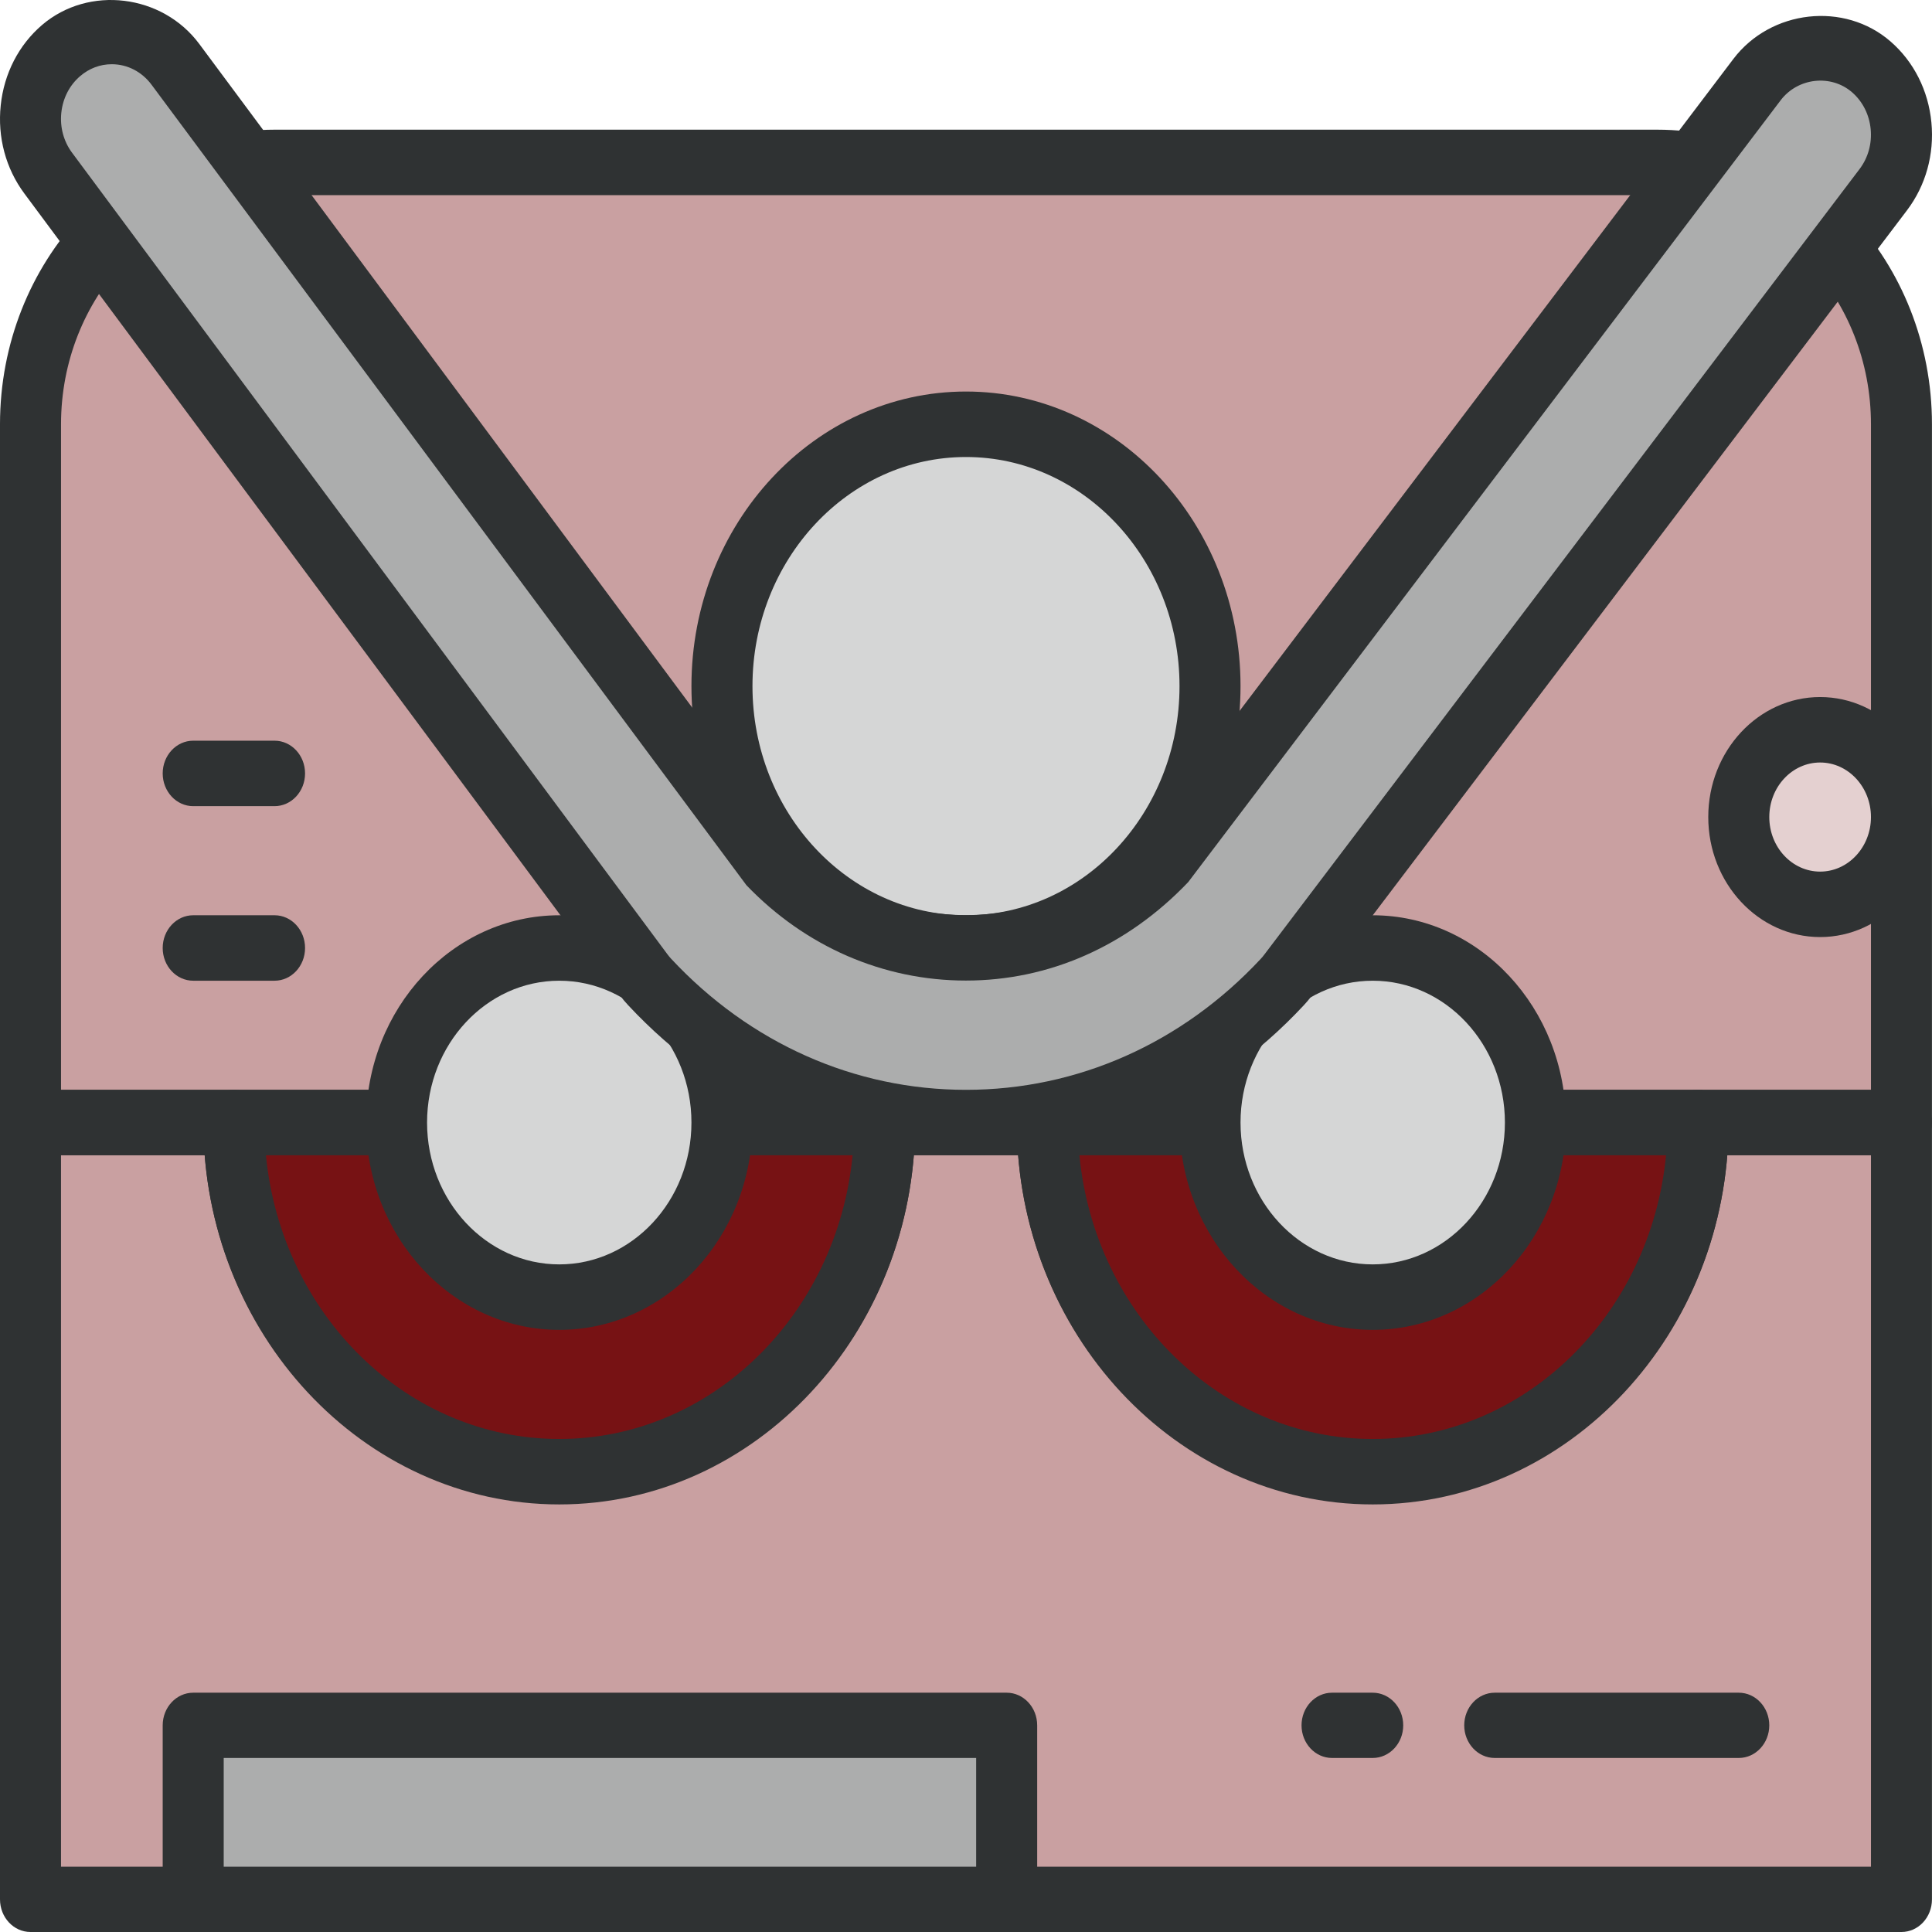 <?xml version="1.0" encoding="UTF-8"?> <!-- Generator: Adobe Illustrator 16.0.4, SVG Export Plug-In . SVG Version: 6.00 Build 0) --> <svg xmlns="http://www.w3.org/2000/svg" xmlns:xlink="http://www.w3.org/1999/xlink" version="1.1" id="Layer_1" x="0px" y="0px" width="128px" height="128px" viewBox="0 0 128 128" xml:space="preserve"> <g> <path fill="#C9A0A1" d="M2.188,74.194V28.11c0-9.468,7.178-17.17,16.001-17.17h91.62c8.822,0,16.001,7.702,16.001,17.17v46.084 H2.188z"></path> <path fill="#C9A0A1" d="M112.504,74.366c0,12.735-9.652,23.061-21.558,23.061S69.389,87.101,69.389,74.366H58.61 c0,12.735-9.651,23.061-21.559,23.061c-11.906,0-21.557-10.325-21.557-23.061H2.021v51.473h123.956V74.366H112.504z"></path> <path fill="#2F3233" d="M125.978,128H2.021C0.905,128,0,127.032,0,125.838V74.366c0-1.193,0.905-2.162,2.021-2.162h13.474 c1.116,0,2.021,0.969,2.021,2.162c0,11.523,8.764,20.898,19.535,20.898c10.773,0,19.537-9.375,19.537-20.898 c0-1.193,0.905-2.162,2.021-2.162h10.778c1.116,0,2.021,0.969,2.021,2.162c0,11.523,8.765,20.898,19.537,20.898 s19.536-9.375,19.536-20.898c0-1.193,0.905-2.162,2.021-2.162h13.474c1.115,0,2.021,0.969,2.021,2.162v51.473 C127.998,127.032,127.093,128,125.978,128z M4.042,123.676h119.914V76.528h-9.517c-1.029,12.899-11.172,23.061-23.493,23.061 S68.482,89.427,67.453,76.528h-6.907c-1.029,12.899-11.172,23.061-23.494,23.061c-12.32,0-22.463-10.161-23.492-23.061H4.042 V123.676z"></path> <path fill="#2F3233" d="M125.978,76.541H2.021C0.905,76.541,0,75.57,0,74.373V28.11C0,17.347,8.159,8.592,18.189,8.592h91.62 c10.029,0,18.188,8.755,18.188,19.518v46.263C127.998,75.57,127.093,76.541,125.978,76.541z M4.042,72.204h119.914V28.11 c0-8.37-6.346-15.181-14.146-15.181h-91.62c-7.802,0-14.147,6.811-14.147,15.181V72.204z"></path> <path fill="#771214" d="M90.946,97.503c11.905,0,21.558-10.356,21.558-23.131H69.389C69.389,87.147,79.041,97.503,90.946,97.503z"></path> <path fill="#2F3233" d="M90.946,99.672c-13.001,0-23.579-11.35-23.579-25.3c0-1.197,0.905-2.169,2.021-2.169h43.115 c1.116,0,2.021,0.972,2.021,2.169C114.525,88.323,103.947,99.672,90.946,99.672z M71.514,76.541 c1.015,10.544,9.343,18.795,19.433,18.795c10.091,0,18.418-8.251,19.432-18.795H71.514z"></path> <path fill="#771214" d="M37.052,97.503c11.907,0,21.559-10.356,21.559-23.131H15.495C15.495,87.147,25.146,97.503,37.052,97.503z"></path> <path fill="#2F3233" d="M37.052,99.672c-13,0-23.578-11.35-23.578-25.3c0-1.197,0.905-2.169,2.021-2.169H58.61 c1.115,0,2.021,0.972,2.021,2.169C60.631,88.323,50.054,99.672,37.052,99.672z M17.62,76.541 c1.014,10.544,9.342,18.795,19.432,18.795c10.092,0,18.419-8.251,19.434-18.795H17.62z"></path> <ellipse fill="#D5D6D6" cx="63.999" cy="45.458" rx="16.168" ry="17.349"></ellipse> <path fill="#2F3233" d="M63.999,64.975c-10.029,0-18.189-8.755-18.189-19.517c0-10.763,8.16-19.518,18.189-19.518 c10.03,0,18.189,8.755,18.189,19.518C82.188,56.22,74.029,64.975,63.999,64.975z M63.999,30.278 c-7.801,0-14.146,6.812-14.146,15.181c0,8.37,6.346,15.18,14.146,15.18s14.147-6.81,14.147-15.18 C78.146,37.089,71.8,30.278,63.999,30.278z"></path> <ellipse fill="#E4D0D0" cx="120.588" cy="54.132" rx="5.39" ry="5.783"></ellipse> <path fill="#2F3233" d="M120.588,62.083c-4.087,0-7.411-3.566-7.411-7.951s3.324-7.951,7.411-7.951s7.41,3.566,7.41,7.951 S124.675,62.083,120.588,62.083z M120.588,50.518c-1.858,0-3.368,1.621-3.368,3.614c0,1.994,1.51,3.614,3.368,3.614 s3.368-1.62,3.368-3.614C123.956,52.139,122.446,50.518,120.588,50.518z"></path> <ellipse fill="#D5D6D6" cx="90.946" cy="74.373" rx="10.779" ry="11.565"></ellipse> <path fill="#2F3233" d="M90.946,88.107c-7.058,0-12.8-6.161-12.8-13.734s5.742-13.734,12.8-13.734 c7.059,0,12.799,6.161,12.799,13.734S98.005,88.107,90.946,88.107z M90.946,64.975c-4.829,0-8.758,4.216-8.758,9.397 s3.929,9.397,8.758,9.397s8.758-4.216,8.758-9.397S95.775,64.975,90.946,64.975z"></path> <ellipse fill="#D5D6D6" cx="37.053" cy="74.373" rx="10.778" ry="11.565"></ellipse> <path fill="#2F3233" d="M37.052,88.107c-7.057,0-12.799-6.161-12.799-13.734s5.742-13.734,12.799-13.734 c7.059,0,12.801,6.161,12.801,13.734S44.11,88.107,37.052,88.107z M37.052,64.975c-4.828,0-8.758,4.216-8.758,9.397 s3.93,9.397,8.758,9.397c4.83,0,8.758-4.216,8.758-9.397S41.882,64.975,37.052,64.975z"></path> <rect x="12.8" y="114.308" fill="#ACADAD" width="53.895" height="11.53"></rect> <path fill="#2F3233" d="M66.694,128H12.8c-1.115,0-2.021-0.969-2.021-2.162v-11.53c0-1.193,0.906-2.162,2.021-2.162h53.895 c1.115,0,2.021,0.969,2.021,2.162v11.53C68.715,127.032,67.81,128,66.694,128z M14.821,123.676h49.852v-7.206H14.821V123.676z"></path> <path fill="#2F3233" d="M115.198,116.47H99.03c-1.115,0-2.021-0.969-2.021-2.162s0.906-2.162,2.021-2.162h16.168 c1.116,0,2.021,0.969,2.021,2.162S116.314,116.47,115.198,116.47z M90.946,116.47h-2.695c-1.115,0-2.021-0.969-2.021-2.162 s0.905-2.162,2.021-2.162h2.695c1.115,0,2.021,0.969,2.021,2.162S92.062,116.47,90.946,116.47z"></path> <path fill="#ACADAD" d="M63.999,74.373c-7.916,0-15.359-3.307-20.959-9.315c-0.143-0.152-0.277-0.313-0.403-0.485l-39.44-53.1 C1.341,8.976,1.724,5.336,4.052,3.346c2.328-1.988,5.717-1.578,7.574,0.921l39.239,52.827c7.307,7.612,18.983,7.602,26.29-0.02 l39.251-51.8c1.88-2.479,5.271-2.853,7.581-0.839c2.311,2.017,2.661,5.656,0.783,8.135L85.331,64.617 c-0.116,0.152-0.24,0.302-0.371,0.44C79.362,71.066,71.918,74.373,63.999,74.373z"></path> <path fill="#2F3233" d="M63.999,76.541c-8.459,0-16.408-3.533-22.388-9.95c-0.196-0.208-0.386-0.435-0.562-0.678L1.616,12.824 c-1.234-1.658-1.791-3.735-1.568-5.848C0.269,4.865,1.243,2.975,2.792,1.65c3.092-2.639,7.963-2.037,10.414,1.266l39.239,52.828 c2.978,3.077,7.142,4.885,11.55,4.885c4.42,0,8.592-1.814,11.75-5.106l39.093-51.615c2.483-3.274,7.363-3.823,10.424-1.153 c1.538,1.341,2.495,3.243,2.698,5.354c0.203,2.115-0.373,4.184-1.622,5.832L86.899,65.985c-0.165,0.216-0.34,0.427-0.525,0.623 C80.411,73.007,72.46,76.541,63.999,76.541z M7.405,4.255c-0.767,0-1.492,0.272-2.094,0.788c-0.703,0.601-1.146,1.46-1.248,2.419 c-0.102,0.961,0.152,1.904,0.713,2.658l39.44,53.1c0.083,0.111,0.161,0.206,0.245,0.297c5.223,5.604,12.158,8.687,19.537,8.687 c7.381,0,14.317-3.082,19.532-8.68c0.091-0.098,0.164-0.187,0.231-0.276l39.438-52.045c0.569-0.749,0.83-1.691,0.738-2.649 c-0.093-0.96-0.527-1.824-1.227-2.435c-1.401-1.221-3.604-0.97-4.737,0.524l-39.252,51.8c-4.077,4.272-9.25,6.522-14.729,6.522 c-5.466,0-10.629-2.242-14.537-6.315L10.044,5.618C9.401,4.752,8.44,4.255,7.405,4.255z"></path> <path fill="#2F3233" d="M18.189,64.975H12.8c-1.115,0-2.021-0.971-2.021-2.168s0.906-2.169,2.021-2.169h5.39 c1.116,0,2.021,0.972,2.021,2.169S19.306,64.975,18.189,64.975z"></path> <path fill="#2F3233" d="M18.189,53.41H12.8c-1.115,0-2.021-0.972-2.021-2.169s0.906-2.168,2.021-2.168h5.39 c1.116,0,2.021,0.971,2.021,2.168S19.306,53.41,18.189,53.41z"></path> </g> </svg> 
